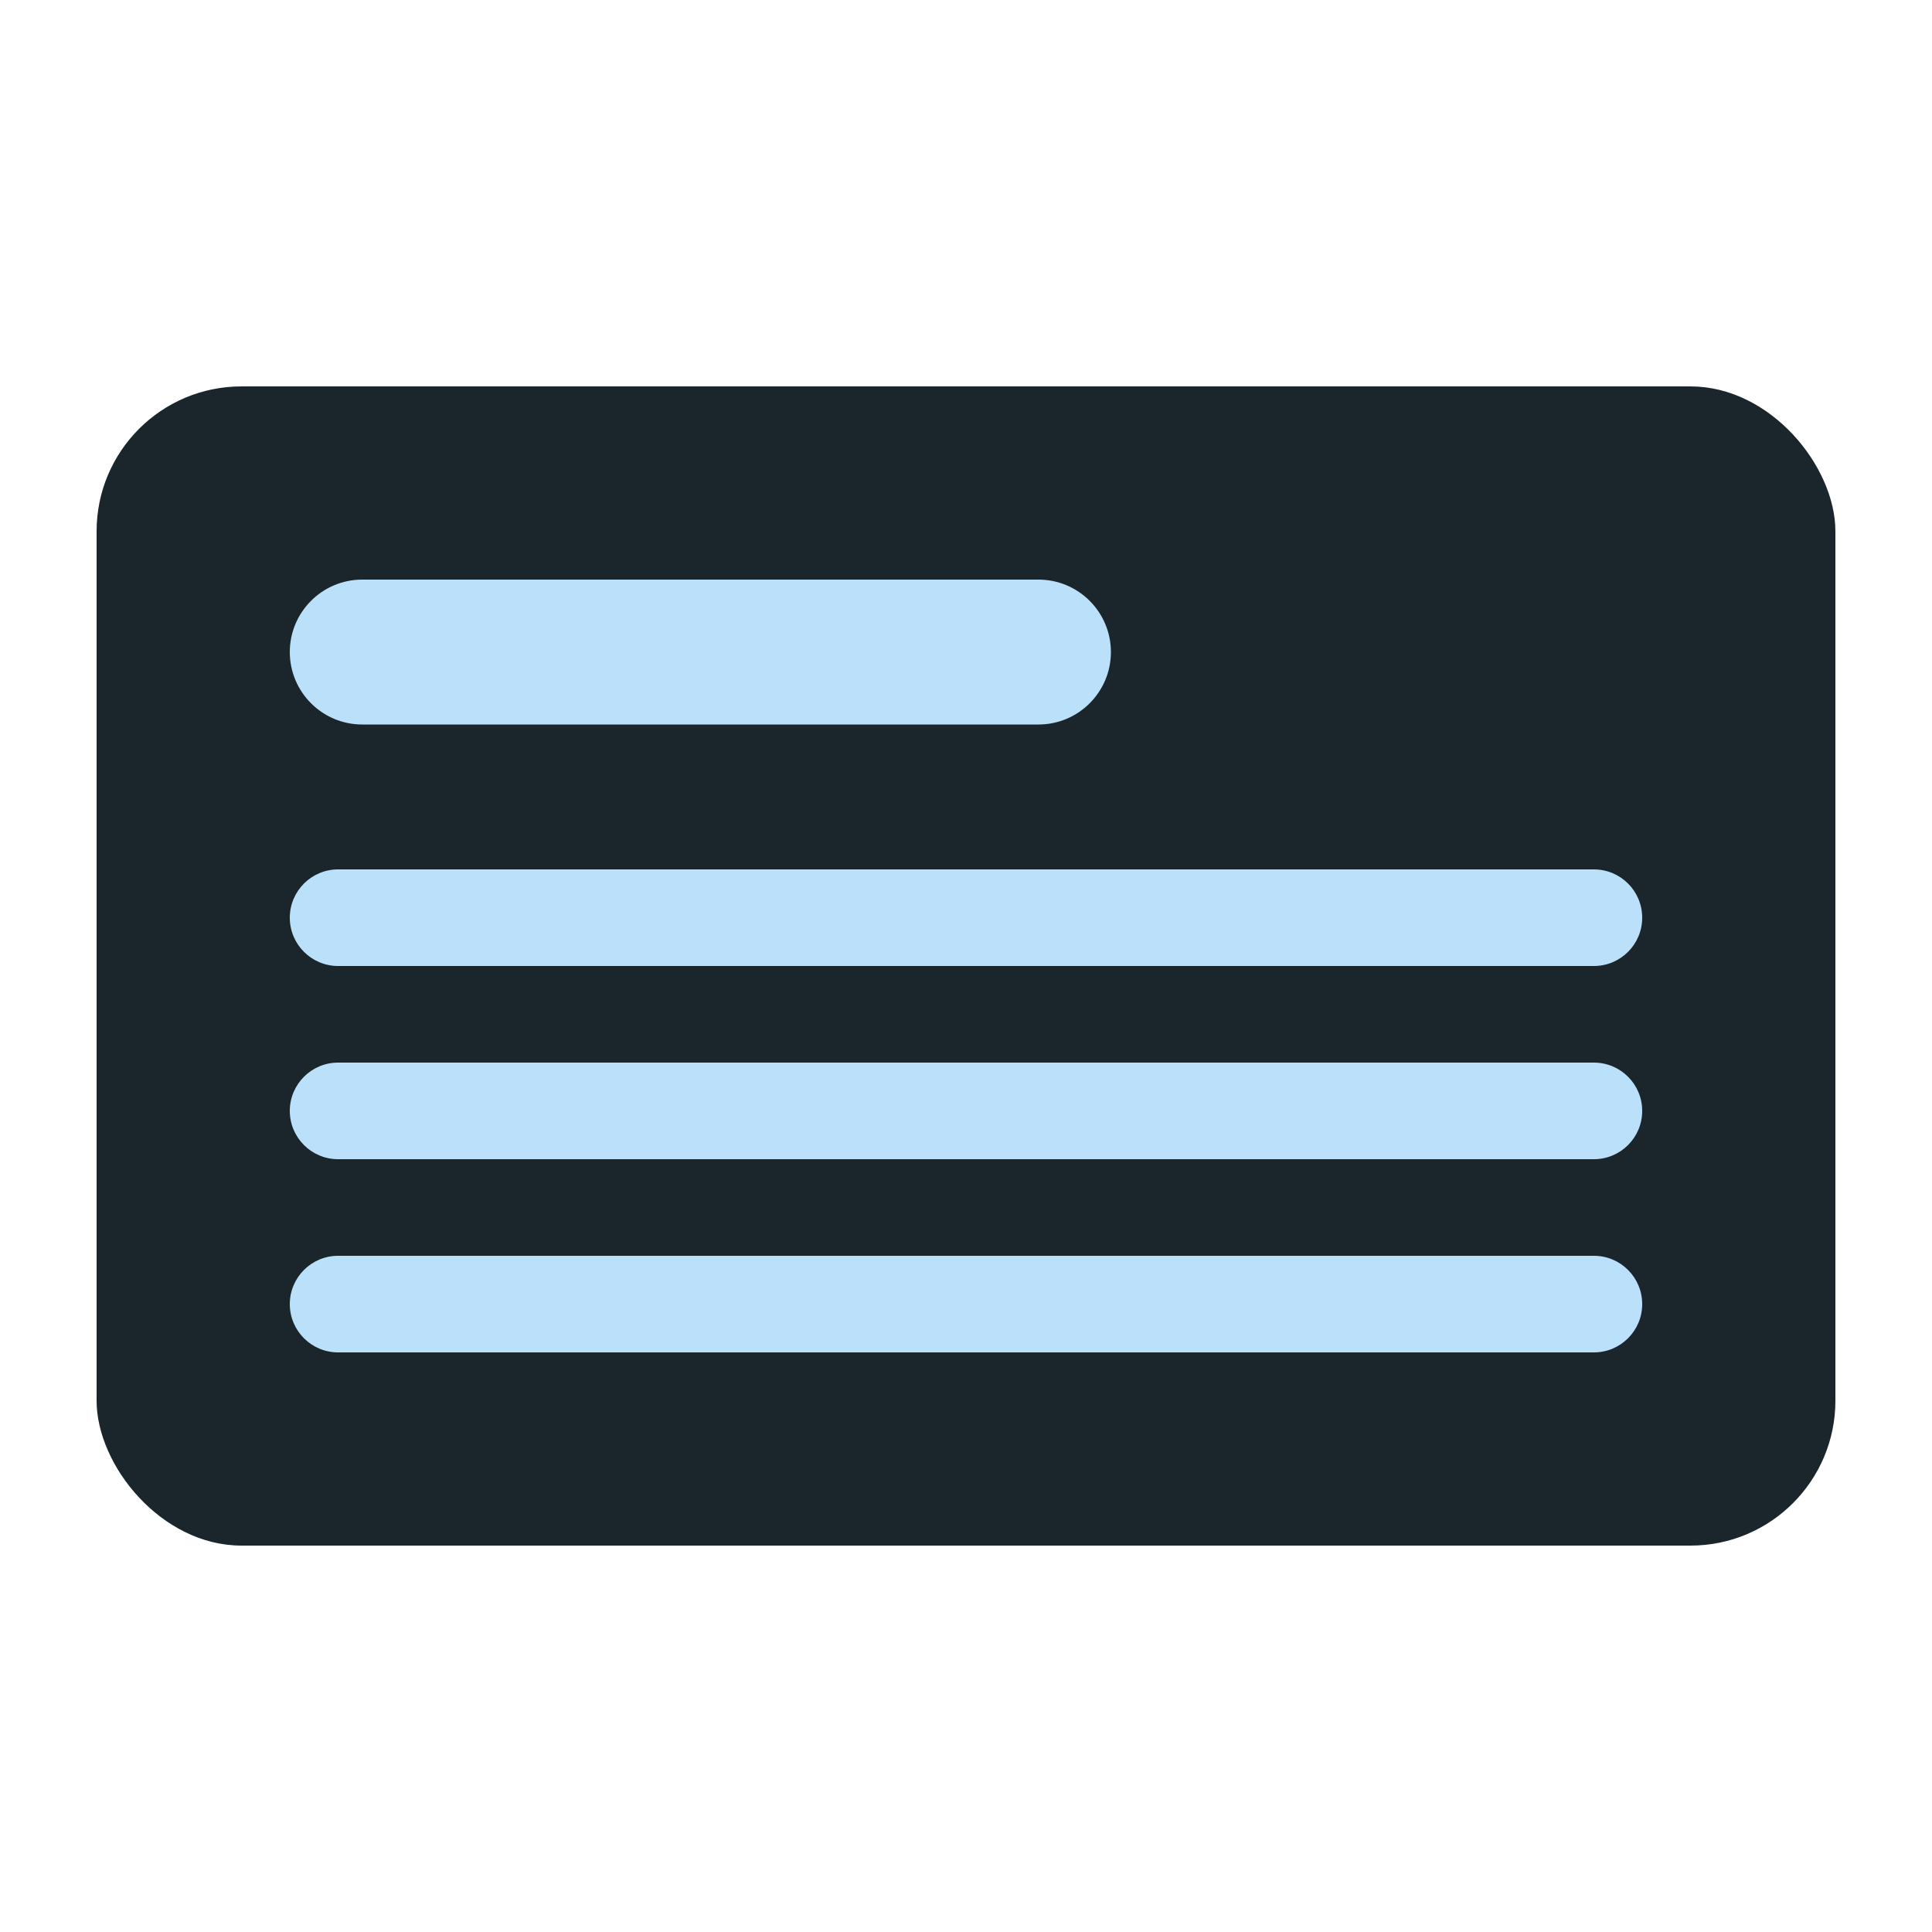 <svg width="40" height="40" viewBox="0 0 40 40" fill="none" xmlns="http://www.w3.org/2000/svg">
<rect x="2" y="8" width="36" height="24" rx="3" fill="#1B262C"/>
<path d="M6 13.5C6 12.672 6.672 12 7.5 12H21.5C22.328 12 23 12.672 23 13.5V13.5C23 14.328 22.328 15 21.5 15H7.5C6.672 15 6 14.328 6 13.5V13.5Z" fill="#BBE1FA"/>
<path d="M6 19C6 18.448 6.448 18 7 18H33C33.552 18 34 18.448 34 19V19C34 19.552 33.552 20 33 20H7C6.448 20 6 19.552 6 19V19Z" fill="#BBE1FA"/>
<path d="M6 23C6 22.448 6.448 22 7 22H33C33.552 22 34 22.448 34 23V23C34 23.552 33.552 24 33 24H7C6.448 24 6 23.552 6 23V23Z" fill="#BBE1FA"/>
<path d="M6 27C6 26.448 6.448 26 7 26H33C33.552 26 34 26.448 34 27V27C34 27.552 33.552 28 33 28H7C6.448 28 6 27.552 6 27V27Z" fill="#BBE1FA"/>
</svg>
